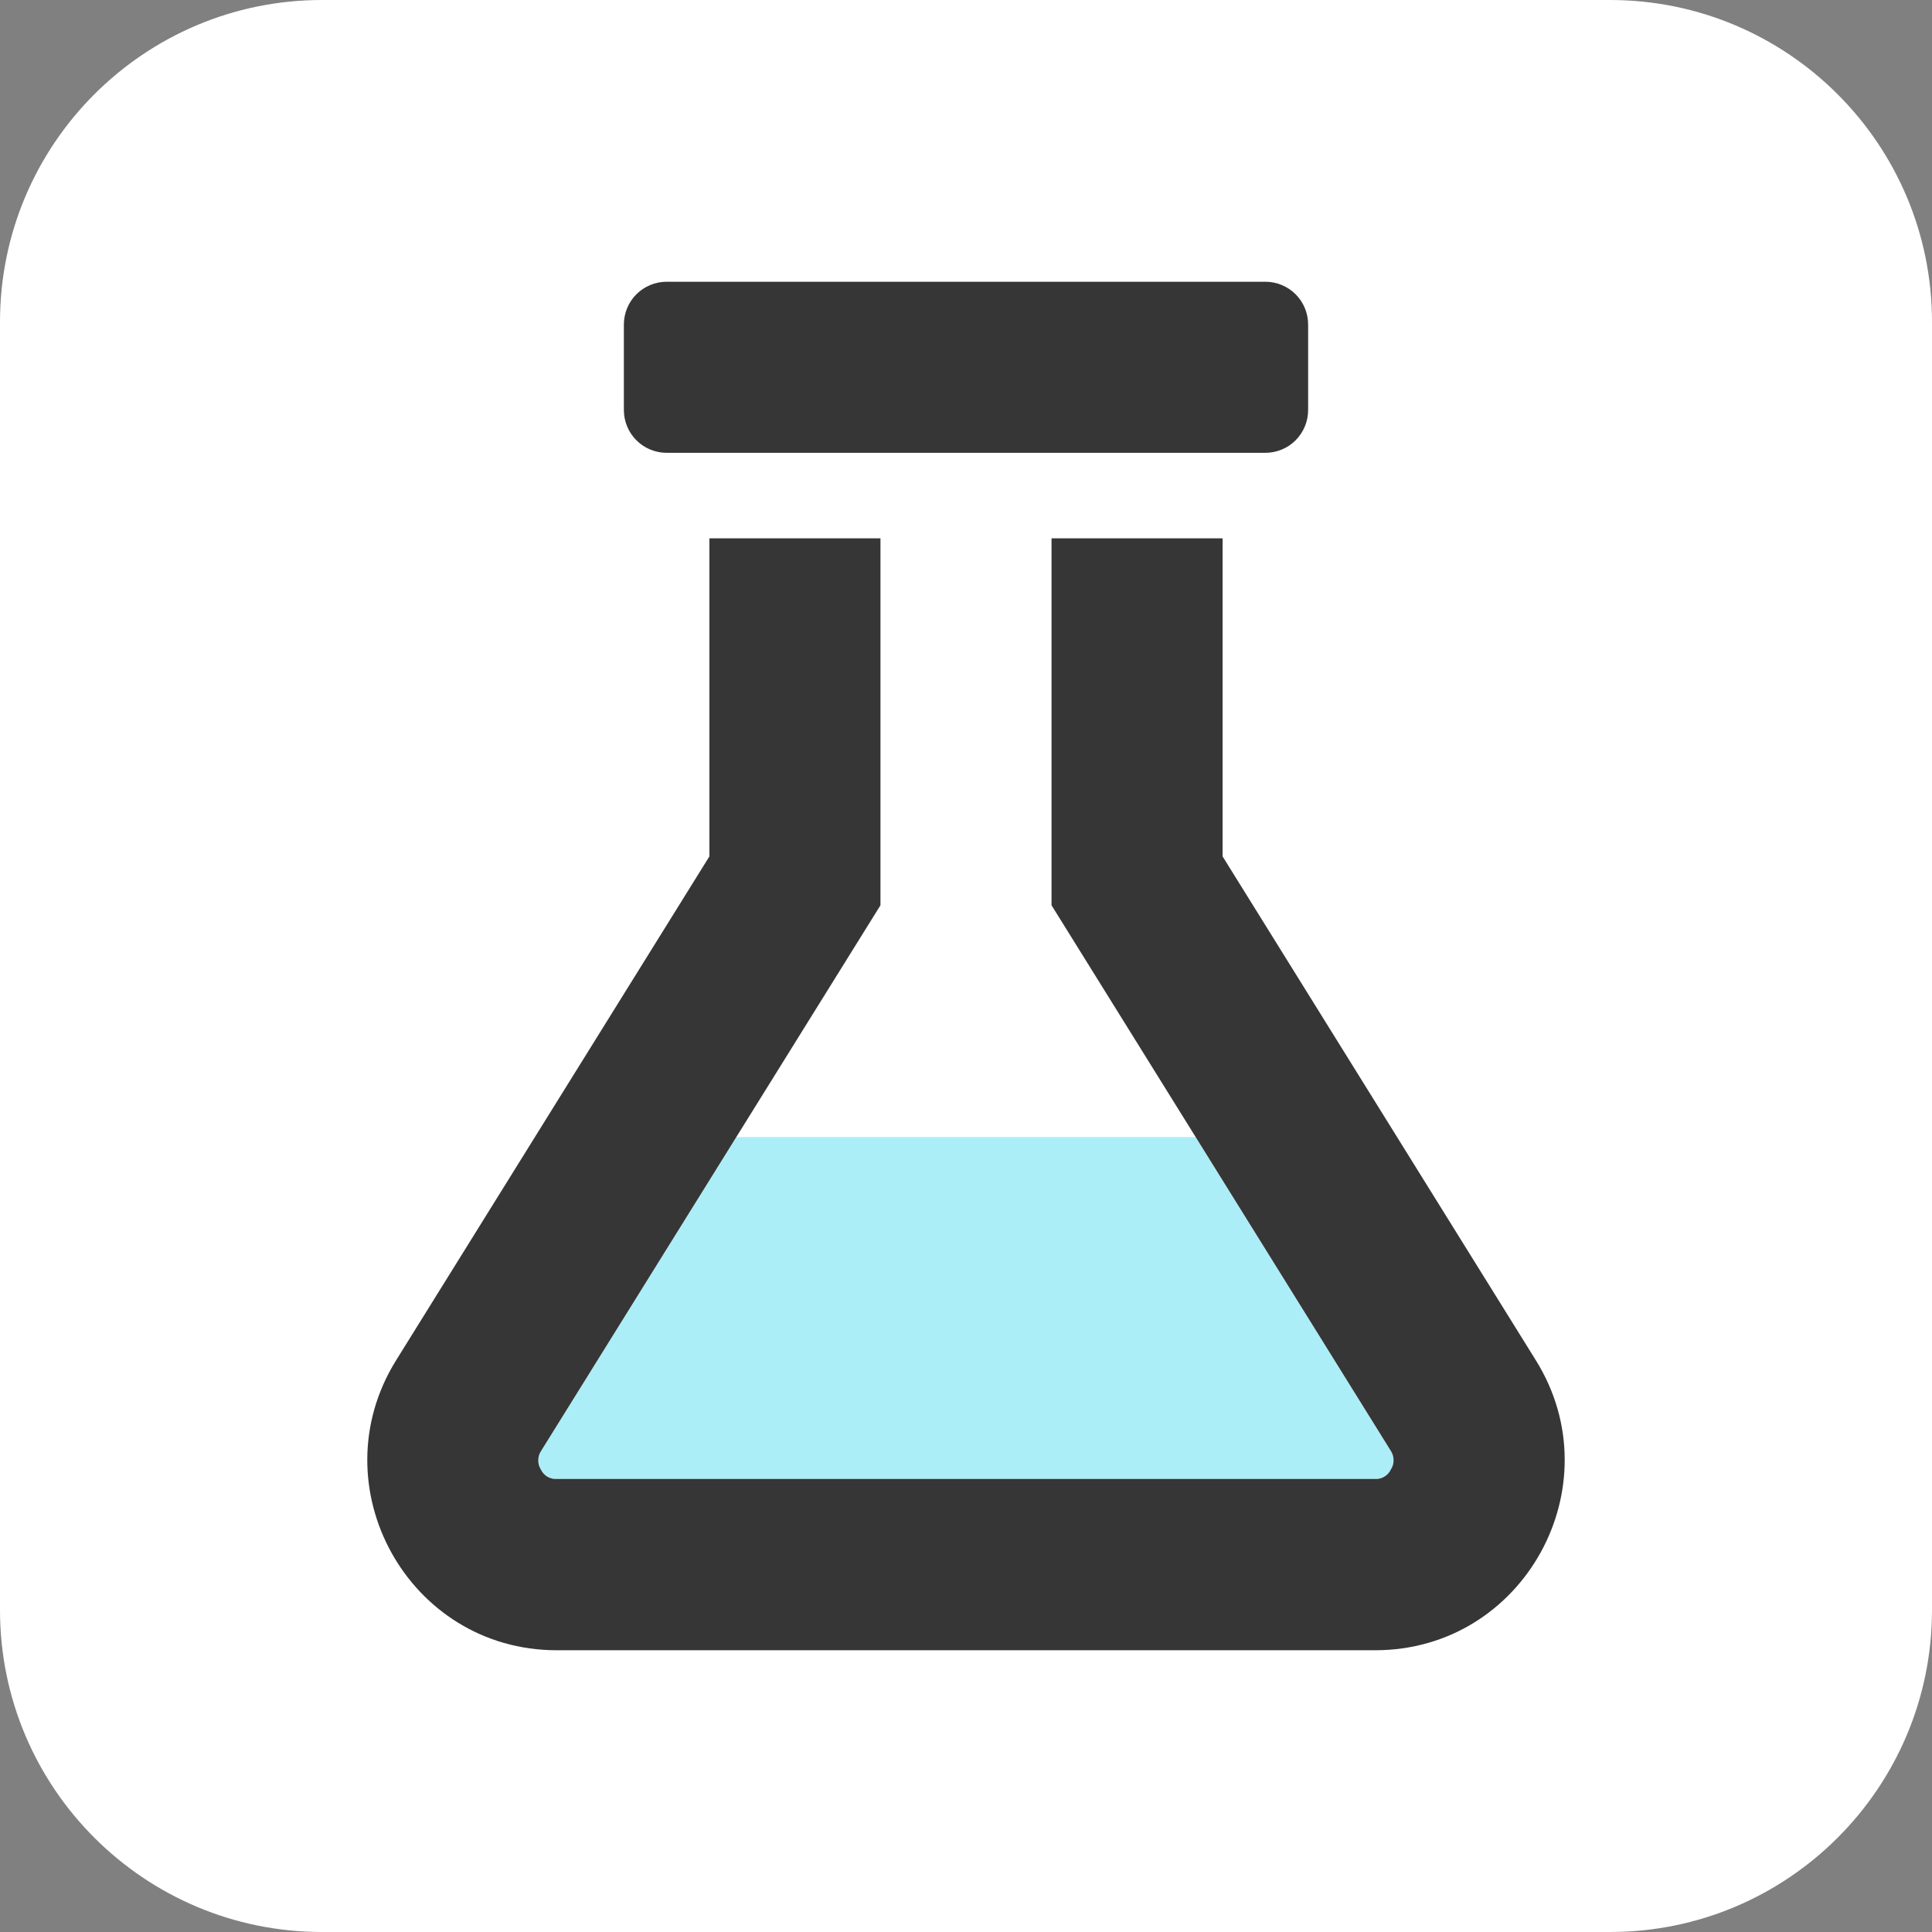 <svg width="48" height="48" viewBox="0 0 48 48" fill="none" xmlns="http://www.w3.org/2000/svg">
<rect x="0" y="0" width="48" height="48" fill="#808080" stroke="none"/>
<path d="M0 8C0 3.582 3.582 0 8 0H40C44.418 0 48 3.582 48 8V40C48 44.418 44.418 48 40 48H8C3.582 48 0 44.418 0 40V8Z" fill="white"/>
<path opacity="0.4" d="M18.294 28.25H29.705L34.548 36.039C34.596 36.108 34.622 36.19 34.623 36.274C34.624 36.358 34.6 36.441 34.554 36.512C34.52 36.585 34.464 36.647 34.395 36.688C34.325 36.73 34.245 36.75 34.163 36.745H13.833C13.752 36.751 13.671 36.732 13.602 36.691C13.532 36.65 13.476 36.589 13.441 36.516C13.395 36.444 13.371 36.361 13.373 36.276C13.374 36.191 13.4 36.109 13.449 36.039L18.294 28.25Z" fill="#2ED6EF"/>
<path d="M16.562 11.25H31.438C31.719 11.25 31.99 11.138 32.189 10.939C32.388 10.739 32.5 10.469 32.5 10.188V8.062C32.5 7.781 32.388 7.51 32.189 7.311C31.99 7.112 31.719 7 31.438 7H16.562C16.281 7 16.011 7.112 15.811 7.311C15.612 7.51 15.5 7.781 15.5 8.062V10.188C15.5 10.469 15.612 10.739 15.811 10.939C16.011 11.138 16.281 11.25 16.562 11.25ZM38.157 33.795L30.375 21.277V13.375H26.125V22.491L34.549 36.038C34.596 36.107 34.622 36.189 34.623 36.273C34.625 36.357 34.601 36.44 34.555 36.51C34.52 36.584 34.465 36.645 34.395 36.687C34.326 36.729 34.245 36.749 34.164 36.744H13.833C13.752 36.749 13.672 36.73 13.602 36.69C13.532 36.649 13.476 36.588 13.441 36.516C13.395 36.444 13.371 36.361 13.373 36.276C13.374 36.191 13.4 36.109 13.449 36.039L21.875 22.491V13.375H17.625V21.277L9.842 33.795C7.896 36.923 10.14 41 13.833 41H34.166C37.865 41 40.103 36.916 38.157 33.795Z" fill="#363636"/>
</svg>
